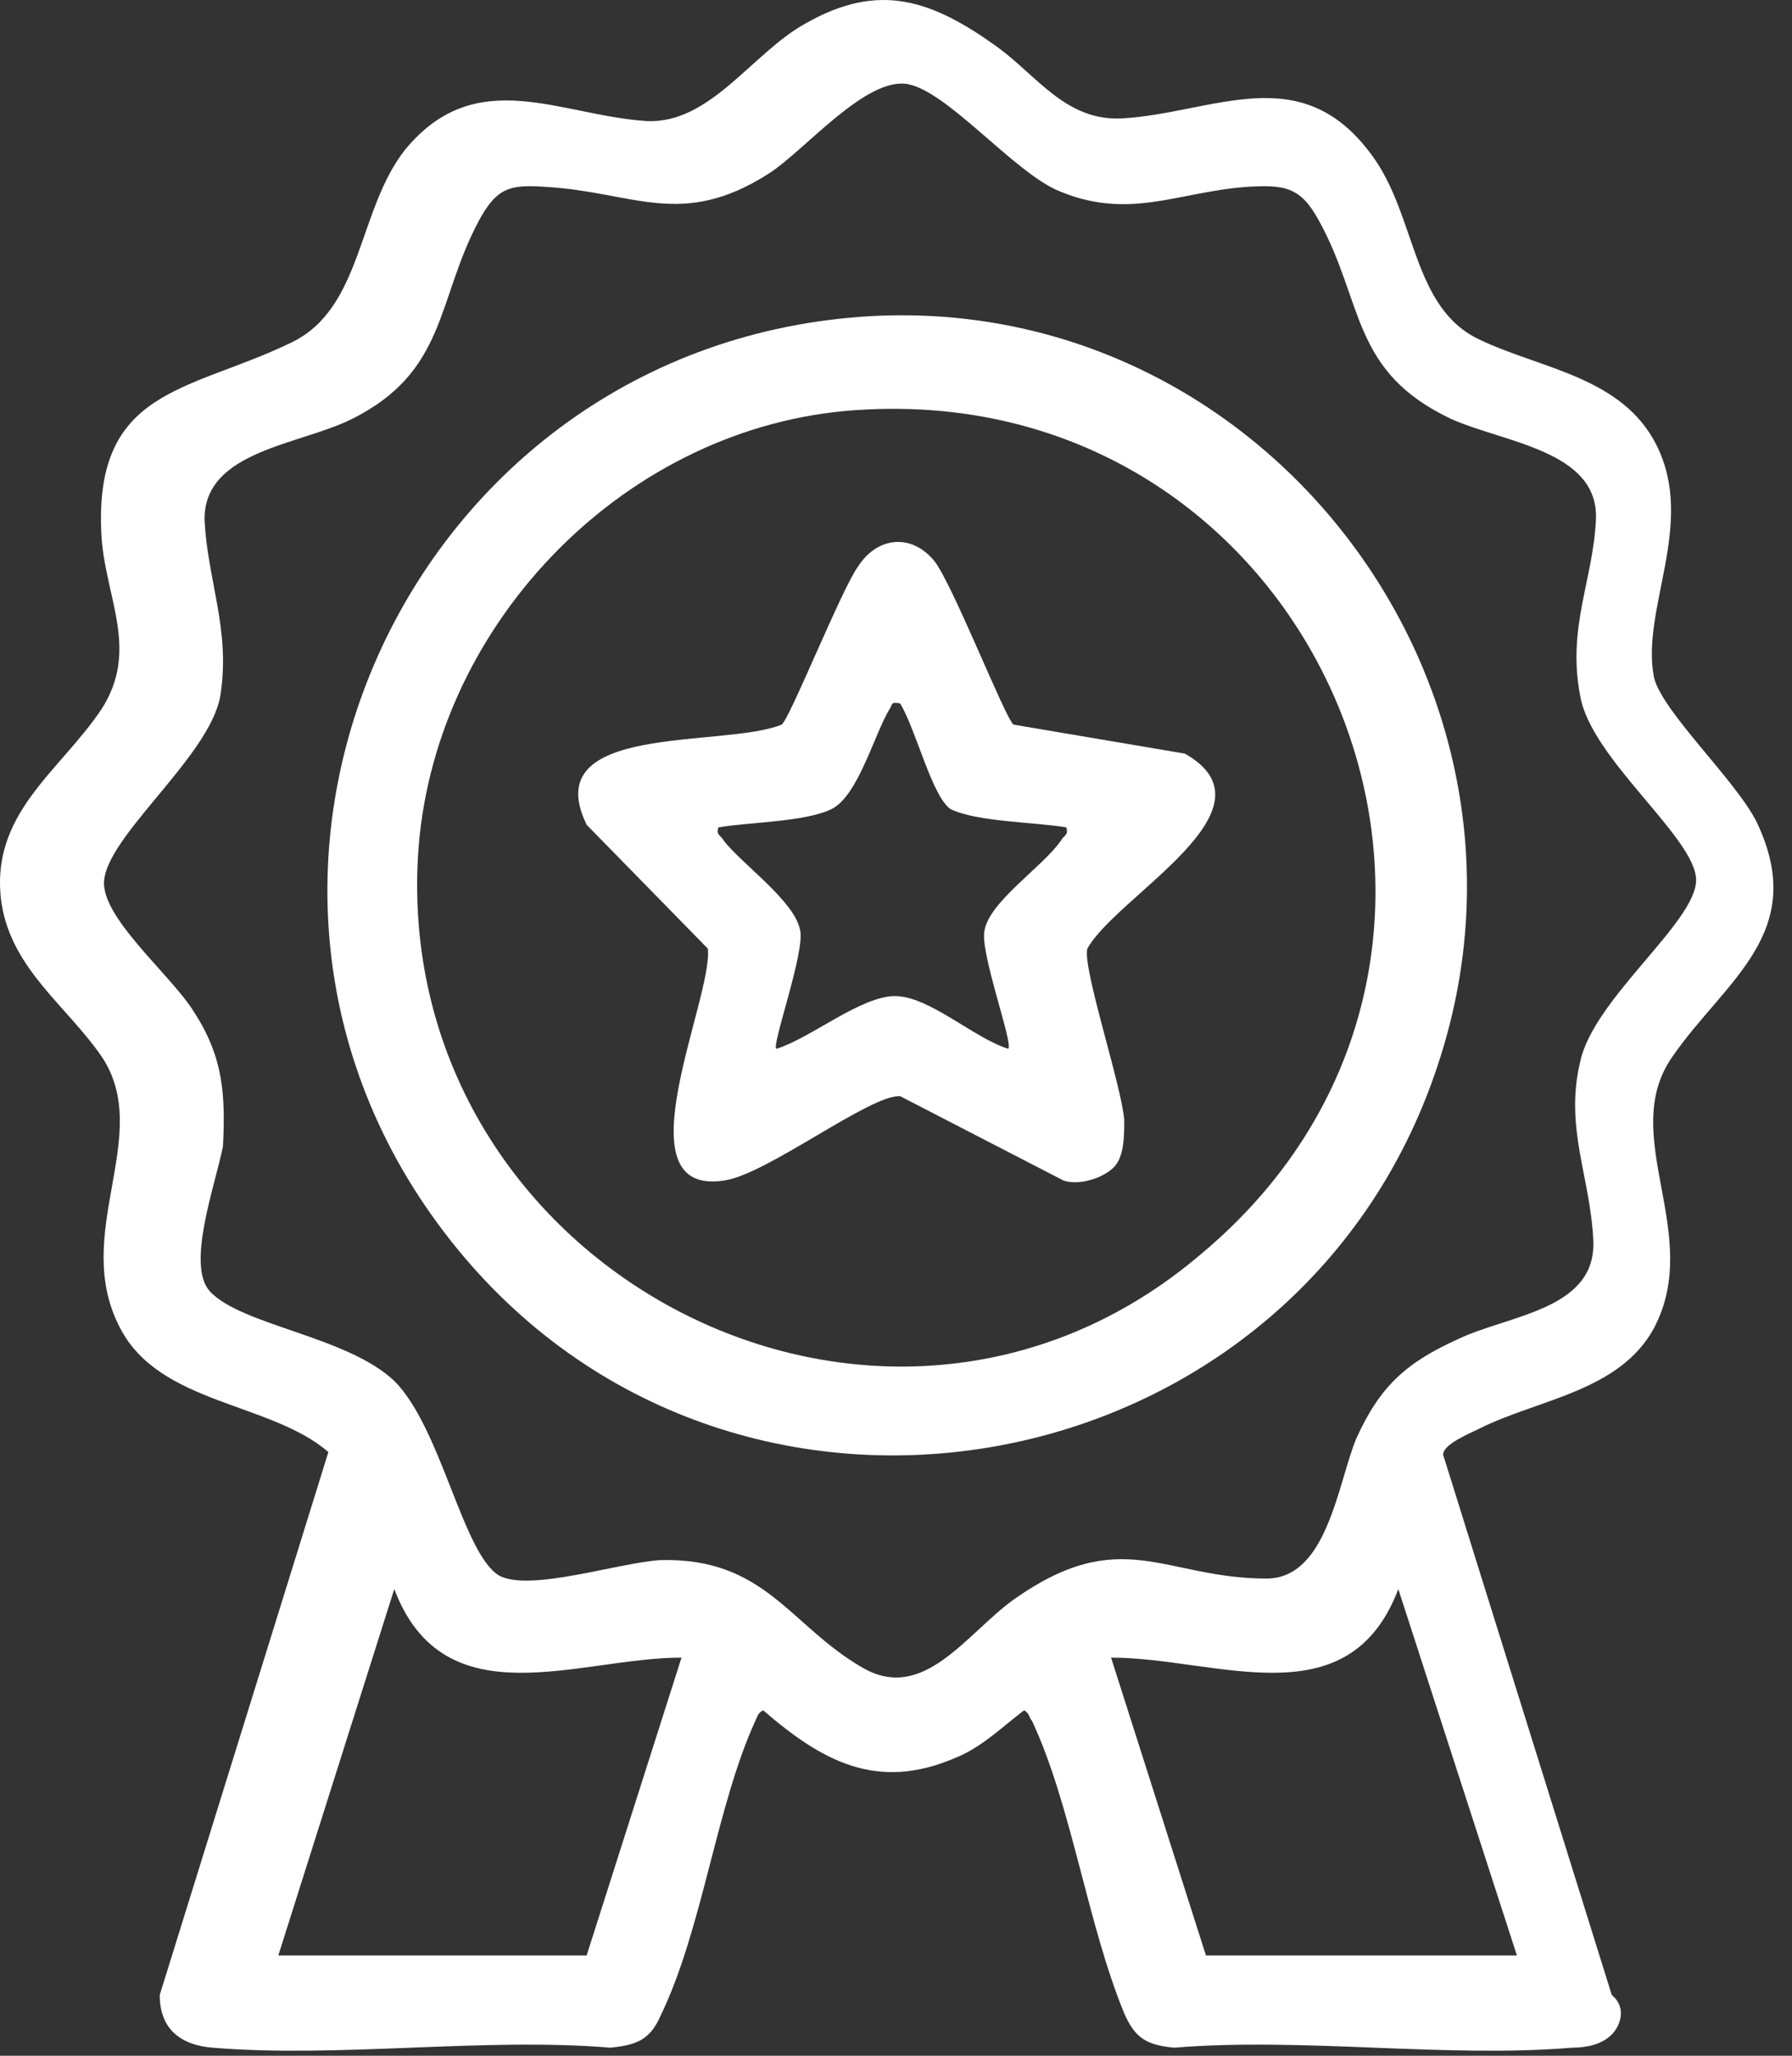 <?xml version="1.0" encoding="UTF-8"?> <svg xmlns="http://www.w3.org/2000/svg" width="68" height="78" viewBox="0 0 68 78" fill="none"><rect x="0" y="0" width="68" height="78" fill="#333333" stroke="none"/><path d="M61.161 77.194C60.761 77.594 60.161 77.694 59.661 77.694C54.861 78.094 49.461 77.294 44.561 77.694C43.461 77.594 43.061 77.294 42.661 76.394C41.261 72.994 40.661 68.494 39.161 65.294C39.061 65.194 39.061 64.994 38.861 64.894C38.061 65.494 37.261 66.294 36.261 66.694C33.261 67.994 31.161 66.794 28.961 64.894C28.761 64.994 28.761 65.094 28.661 65.294C27.161 68.594 26.661 73.194 25.061 76.494C24.661 77.394 24.161 77.594 23.161 77.694C18.361 77.294 12.861 78.094 8.061 77.694C6.861 77.594 6.061 76.994 6.061 75.694L12.461 55.094C10.261 53.194 6.061 53.294 4.561 50.394C2.661 46.794 5.861 43.094 3.861 40.094C2.561 38.194 0.461 36.794 0.061 34.294C-0.439 30.894 2.261 29.294 3.861 26.894C5.261 24.694 4.061 22.794 3.861 20.494C3.461 14.694 7.161 14.894 11.061 12.994C13.761 11.694 13.561 7.994 15.361 5.694C18.061 2.394 21.261 4.394 24.561 4.594C26.961 4.694 28.561 1.994 30.561 0.894C33.361 -0.706 35.361 -0.006 37.861 1.794C39.361 2.894 40.461 4.594 42.561 4.494C46.061 4.294 49.361 2.194 52.061 5.894C53.761 8.194 53.561 11.694 56.161 12.894C58.461 13.994 61.561 14.294 62.861 16.894C64.361 19.894 62.261 23.094 62.761 25.694C63.061 26.994 65.861 29.594 66.661 31.194C68.661 35.394 65.461 37.194 63.461 40.094C61.361 43.094 64.661 46.794 62.761 50.394C61.461 52.794 58.361 53.094 56.161 54.194C55.761 54.394 54.761 54.794 54.761 55.194L61.161 75.694C61.761 76.194 61.461 76.894 61.161 77.194ZM7.961 48.994C9.161 50.294 13.161 50.694 14.961 52.394C16.761 54.194 17.561 58.994 18.961 59.794C20.161 60.394 23.461 59.294 25.061 59.194C29.061 59.094 29.961 61.694 32.761 63.294C35.061 64.594 36.661 61.994 38.461 60.694C42.561 57.794 44.161 59.894 48.061 59.894C50.361 59.894 50.761 56.294 51.461 54.594C52.361 52.594 53.361 51.694 55.361 50.794C57.261 49.894 60.561 49.694 60.461 47.094C60.361 44.694 59.361 42.794 59.961 40.294C60.461 37.894 64.361 34.994 64.361 33.394C64.361 31.794 60.361 28.794 59.961 26.394C59.461 23.794 60.461 21.994 60.561 19.694C60.661 17.094 57.061 16.794 55.061 15.894C51.261 14.094 51.761 11.494 50.061 8.394C49.361 7.094 48.761 6.994 47.261 7.094C44.661 7.294 42.761 8.394 40.061 7.194C38.361 6.394 35.961 3.494 34.461 3.194C32.861 2.894 30.561 5.694 29.161 6.594C25.861 8.694 24.061 7.294 20.761 7.094C19.361 6.994 18.861 7.094 18.161 8.394C16.561 11.394 16.961 14.094 13.361 15.894C11.361 16.894 7.761 17.094 7.761 19.694C7.861 21.994 8.761 23.894 8.361 26.394C7.961 28.794 3.661 31.994 3.961 33.694C4.161 35.094 6.561 37.094 7.361 38.394C8.461 40.094 8.561 41.494 8.461 43.494C8.161 44.994 7.061 47.994 7.961 48.994ZM10.561 74.194H22.261L25.861 62.894C21.961 62.894 16.861 65.294 14.961 60.294L10.561 74.194ZM57.561 74.194L53.061 60.294C51.161 65.294 46.161 62.894 42.161 62.894L45.761 74.194H57.561Z" fill="white"></path><path d="M33.061 11.994C47.961 11.194 59.161 25.894 54.661 40.094C49.561 56.394 28.161 60.594 17.361 47.394C6.061 33.594 15.361 12.994 33.061 11.994ZM32.061 15.594C23.461 16.394 16.361 23.894 15.861 32.494C14.961 48.194 33.461 57.894 45.561 47.594C59.361 36.094 50.061 13.994 32.061 15.594Z" fill="white"></path><path d="M42.261 44.294C41.861 44.694 40.961 44.994 40.361 44.794L34.161 41.594C33.061 41.494 29.061 44.594 27.461 44.794C23.461 45.394 27.061 37.894 26.861 35.994L22.261 31.294C20.361 27.394 27.461 28.394 29.661 27.494C29.961 27.294 31.961 22.294 32.561 21.494C33.261 20.394 34.561 20.194 35.461 21.294C36.161 22.194 38.161 27.294 38.461 27.494L44.961 28.594C48.661 30.694 42.361 33.994 41.261 35.994C41.061 36.694 42.561 41.194 42.661 42.494C42.661 43.094 42.661 43.894 42.261 44.294ZM34.161 26.694C33.761 26.594 33.861 26.794 33.761 26.894C33.161 27.894 32.561 30.194 31.561 30.694C30.561 31.194 28.361 31.194 27.261 31.394C27.161 31.694 27.361 31.694 27.461 31.894C28.161 32.794 30.161 34.194 30.361 35.294C30.561 36.094 29.261 39.694 29.461 39.794C30.761 39.394 32.661 37.794 33.961 37.794C35.261 37.794 36.961 39.394 38.261 39.794C38.461 39.594 37.161 36.094 37.361 35.294C37.561 34.194 39.561 32.894 40.261 31.894C40.361 31.694 40.561 31.694 40.461 31.394C39.361 31.194 37.061 31.194 36.061 30.694C35.361 30.194 34.761 27.694 34.161 26.694Z" fill="white"></path></svg> 